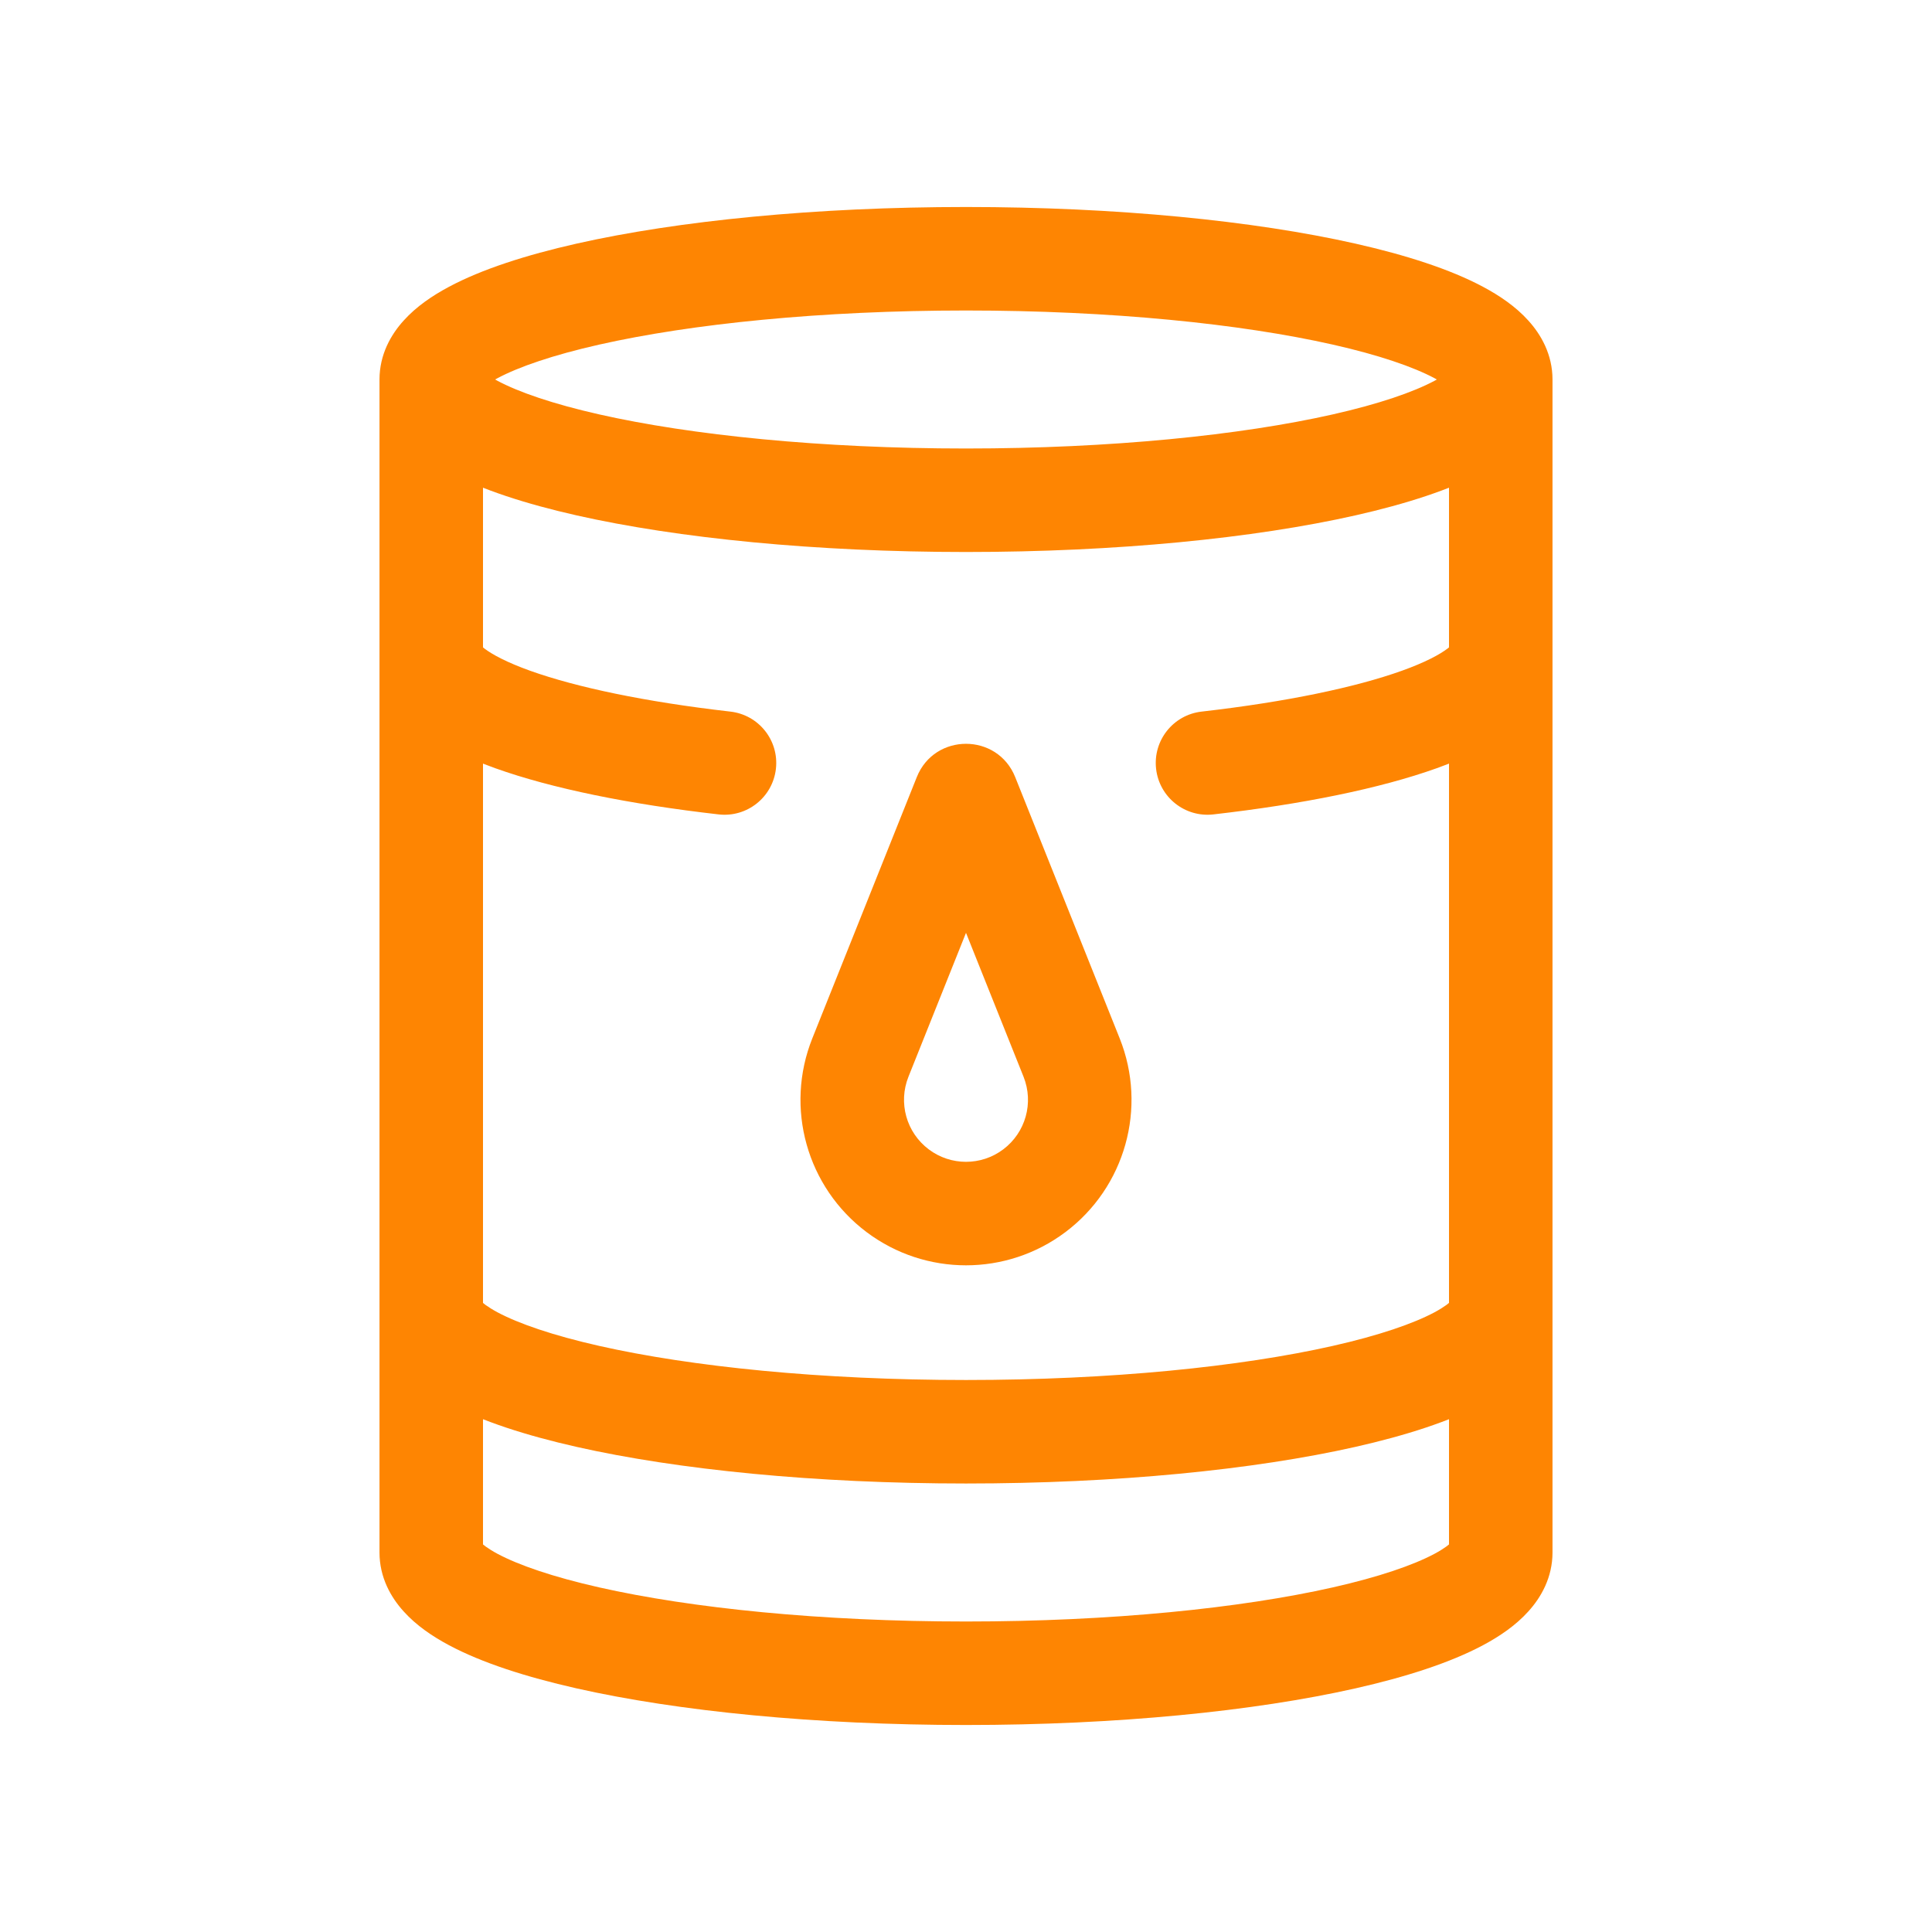 <svg width="28" height="28" viewBox="0 0 28 28" fill="none" xmlns="http://www.w3.org/2000/svg">
<path d="M14.016 11.54L14.713 11.262L14.713 11.262L14.016 11.54ZM15.531 15.327L16.227 15.048V15.048L15.531 15.327ZM12.469 15.327L13.166 15.605V15.605L12.469 15.327ZM13.984 11.54L13.287 11.262L13.287 11.262L13.984 11.54ZM13.011 17.258L13.461 16.658H13.461L13.011 17.258ZM14.989 17.258L15.439 17.858V17.858L14.989 17.258ZM17.415 10.313C17.003 10.36 16.708 10.731 16.755 11.143C16.802 11.555 17.174 11.85 17.585 11.803L17.415 10.313ZM10.415 11.803C10.826 11.85 11.198 11.555 11.245 11.143C11.292 10.731 10.997 10.36 10.585 10.313L10.415 11.803ZM13.32 11.819L14.834 15.605L16.227 15.048L14.713 11.262L13.32 11.819ZM13.166 15.605L14.68 11.819L13.287 11.262L11.773 15.048L13.166 15.605ZM13.461 16.658C13.136 16.414 13.015 15.983 13.166 15.605L11.773 15.048C11.37 16.055 11.693 17.207 12.561 17.858L13.461 16.658ZM14.539 16.658C14.22 16.898 13.78 16.898 13.461 16.658L12.561 17.858C13.414 18.498 14.586 18.498 15.439 17.858L14.539 16.658ZM14.834 15.605C14.985 15.983 14.864 16.414 14.539 16.658L15.439 17.858C16.307 17.207 16.63 16.055 16.227 15.048L14.834 15.605ZM14.713 11.262C14.455 10.619 13.545 10.619 13.287 11.262L14.68 11.819C14.435 12.433 13.565 12.433 13.32 11.819L14.713 11.262ZM21 5.5C21 5.38 21.057 5.327 21.037 5.349C21.013 5.376 20.942 5.437 20.788 5.52C20.481 5.683 19.988 5.854 19.315 6.006C17.981 6.307 16.102 6.5 14 6.5V8C16.179 8 18.174 7.801 19.645 7.469C20.375 7.304 21.017 7.098 21.494 6.843C21.732 6.716 21.966 6.558 22.148 6.356C22.335 6.151 22.5 5.861 22.5 5.5H21ZM14 6.5C11.898 6.5 10.019 6.307 8.685 6.006C8.012 5.854 7.519 5.683 7.212 5.52C7.058 5.437 6.987 5.376 6.963 5.349C6.943 5.327 7 5.38 7 5.5H5.5C5.5 5.861 5.665 6.151 5.852 6.356C6.034 6.558 6.268 6.716 6.506 6.843C6.983 7.098 7.625 7.304 8.355 7.469C9.826 7.801 11.821 8 14 8V6.5ZM7 5.5C7 5.62 6.943 5.673 6.963 5.651C6.987 5.624 7.058 5.563 7.212 5.48C7.519 5.317 8.012 5.146 8.685 4.994C10.019 4.693 11.898 4.5 14 4.5V3C11.821 3 9.826 3.199 8.355 3.531C7.625 3.696 6.983 3.902 6.506 4.157C6.268 4.284 6.034 4.442 5.852 4.644C5.665 4.849 5.5 5.139 5.5 5.5H7ZM14 4.5C16.102 4.5 17.981 4.693 19.315 4.994C19.988 5.146 20.481 5.317 20.788 5.48C20.942 5.563 21.013 5.624 21.037 5.651C21.057 5.673 21 5.62 21 5.5H22.5C22.5 5.139 22.335 4.849 22.148 4.644C21.966 4.442 21.732 4.284 21.494 4.157C21.017 3.902 20.375 3.696 19.645 3.531C18.174 3.199 16.179 3 14 3V4.5ZM21 22.5C21 22.38 21.057 22.327 21.037 22.349C21.013 22.376 20.942 22.437 20.788 22.52C20.481 22.683 19.988 22.854 19.315 23.006C17.981 23.307 16.102 23.5 14 23.5V25C16.179 25 18.174 24.801 19.645 24.469C20.375 24.304 21.017 24.098 21.494 23.843C21.732 23.716 21.966 23.558 22.148 23.356C22.335 23.151 22.5 22.861 22.5 22.5H21ZM14 23.5C11.898 23.5 10.019 23.307 8.685 23.006C8.012 22.854 7.519 22.683 7.212 22.52C7.058 22.437 6.987 22.376 6.963 22.349C6.943 22.327 7 22.38 7 22.5H5.5C5.5 22.861 5.665 23.151 5.852 23.356C6.034 23.558 6.268 23.716 6.506 23.843C6.983 24.098 7.625 24.304 8.355 24.469C9.826 24.801 11.821 25 14 25V23.5ZM21 19C21 18.88 21.057 18.827 21.037 18.849C21.013 18.876 20.942 18.937 20.788 19.02C20.481 19.183 19.988 19.354 19.315 19.506C17.981 19.807 16.102 20 14 20V21.5C16.179 21.5 18.174 21.301 19.645 20.969C20.375 20.804 21.017 20.598 21.494 20.343C21.732 20.216 21.966 20.058 22.148 19.856C22.335 19.651 22.5 19.361 22.5 19H21ZM14 20C11.898 20 10.019 19.807 8.685 19.506C8.012 19.354 7.519 19.183 7.212 19.02C7.058 18.937 6.987 18.876 6.963 18.849C6.943 18.827 7 18.88 7 19H5.5C5.5 19.361 5.665 19.651 5.852 19.856C6.034 20.058 6.268 20.216 6.506 20.343C6.983 20.598 7.625 20.804 8.355 20.969C9.826 21.301 11.821 21.5 14 21.5V20ZM21 9.5C21 9.329 21.108 9.3 20.982 9.397C20.869 9.484 20.657 9.599 20.317 9.721C19.646 9.961 18.648 10.172 17.415 10.313L17.585 11.803C18.874 11.656 20 11.428 20.824 11.133C21.232 10.986 21.609 10.808 21.899 10.584C22.176 10.37 22.5 10.012 22.5 9.5H21ZM10.585 10.313C9.352 10.172 8.354 9.961 7.683 9.721C7.343 9.599 7.131 9.484 7.018 9.397C6.892 9.3 7 9.329 7 9.5H5.5C5.5 10.012 5.824 10.37 6.101 10.584C6.391 10.808 6.768 10.986 7.176 11.133C8 11.428 9.126 11.656 10.415 11.803L10.585 10.313ZM21 5.5V22.5H22.5V5.5H21ZM7 22.5V5.5H5.5V22.5H7Z" fill="#FE8502"/>
</svg>

